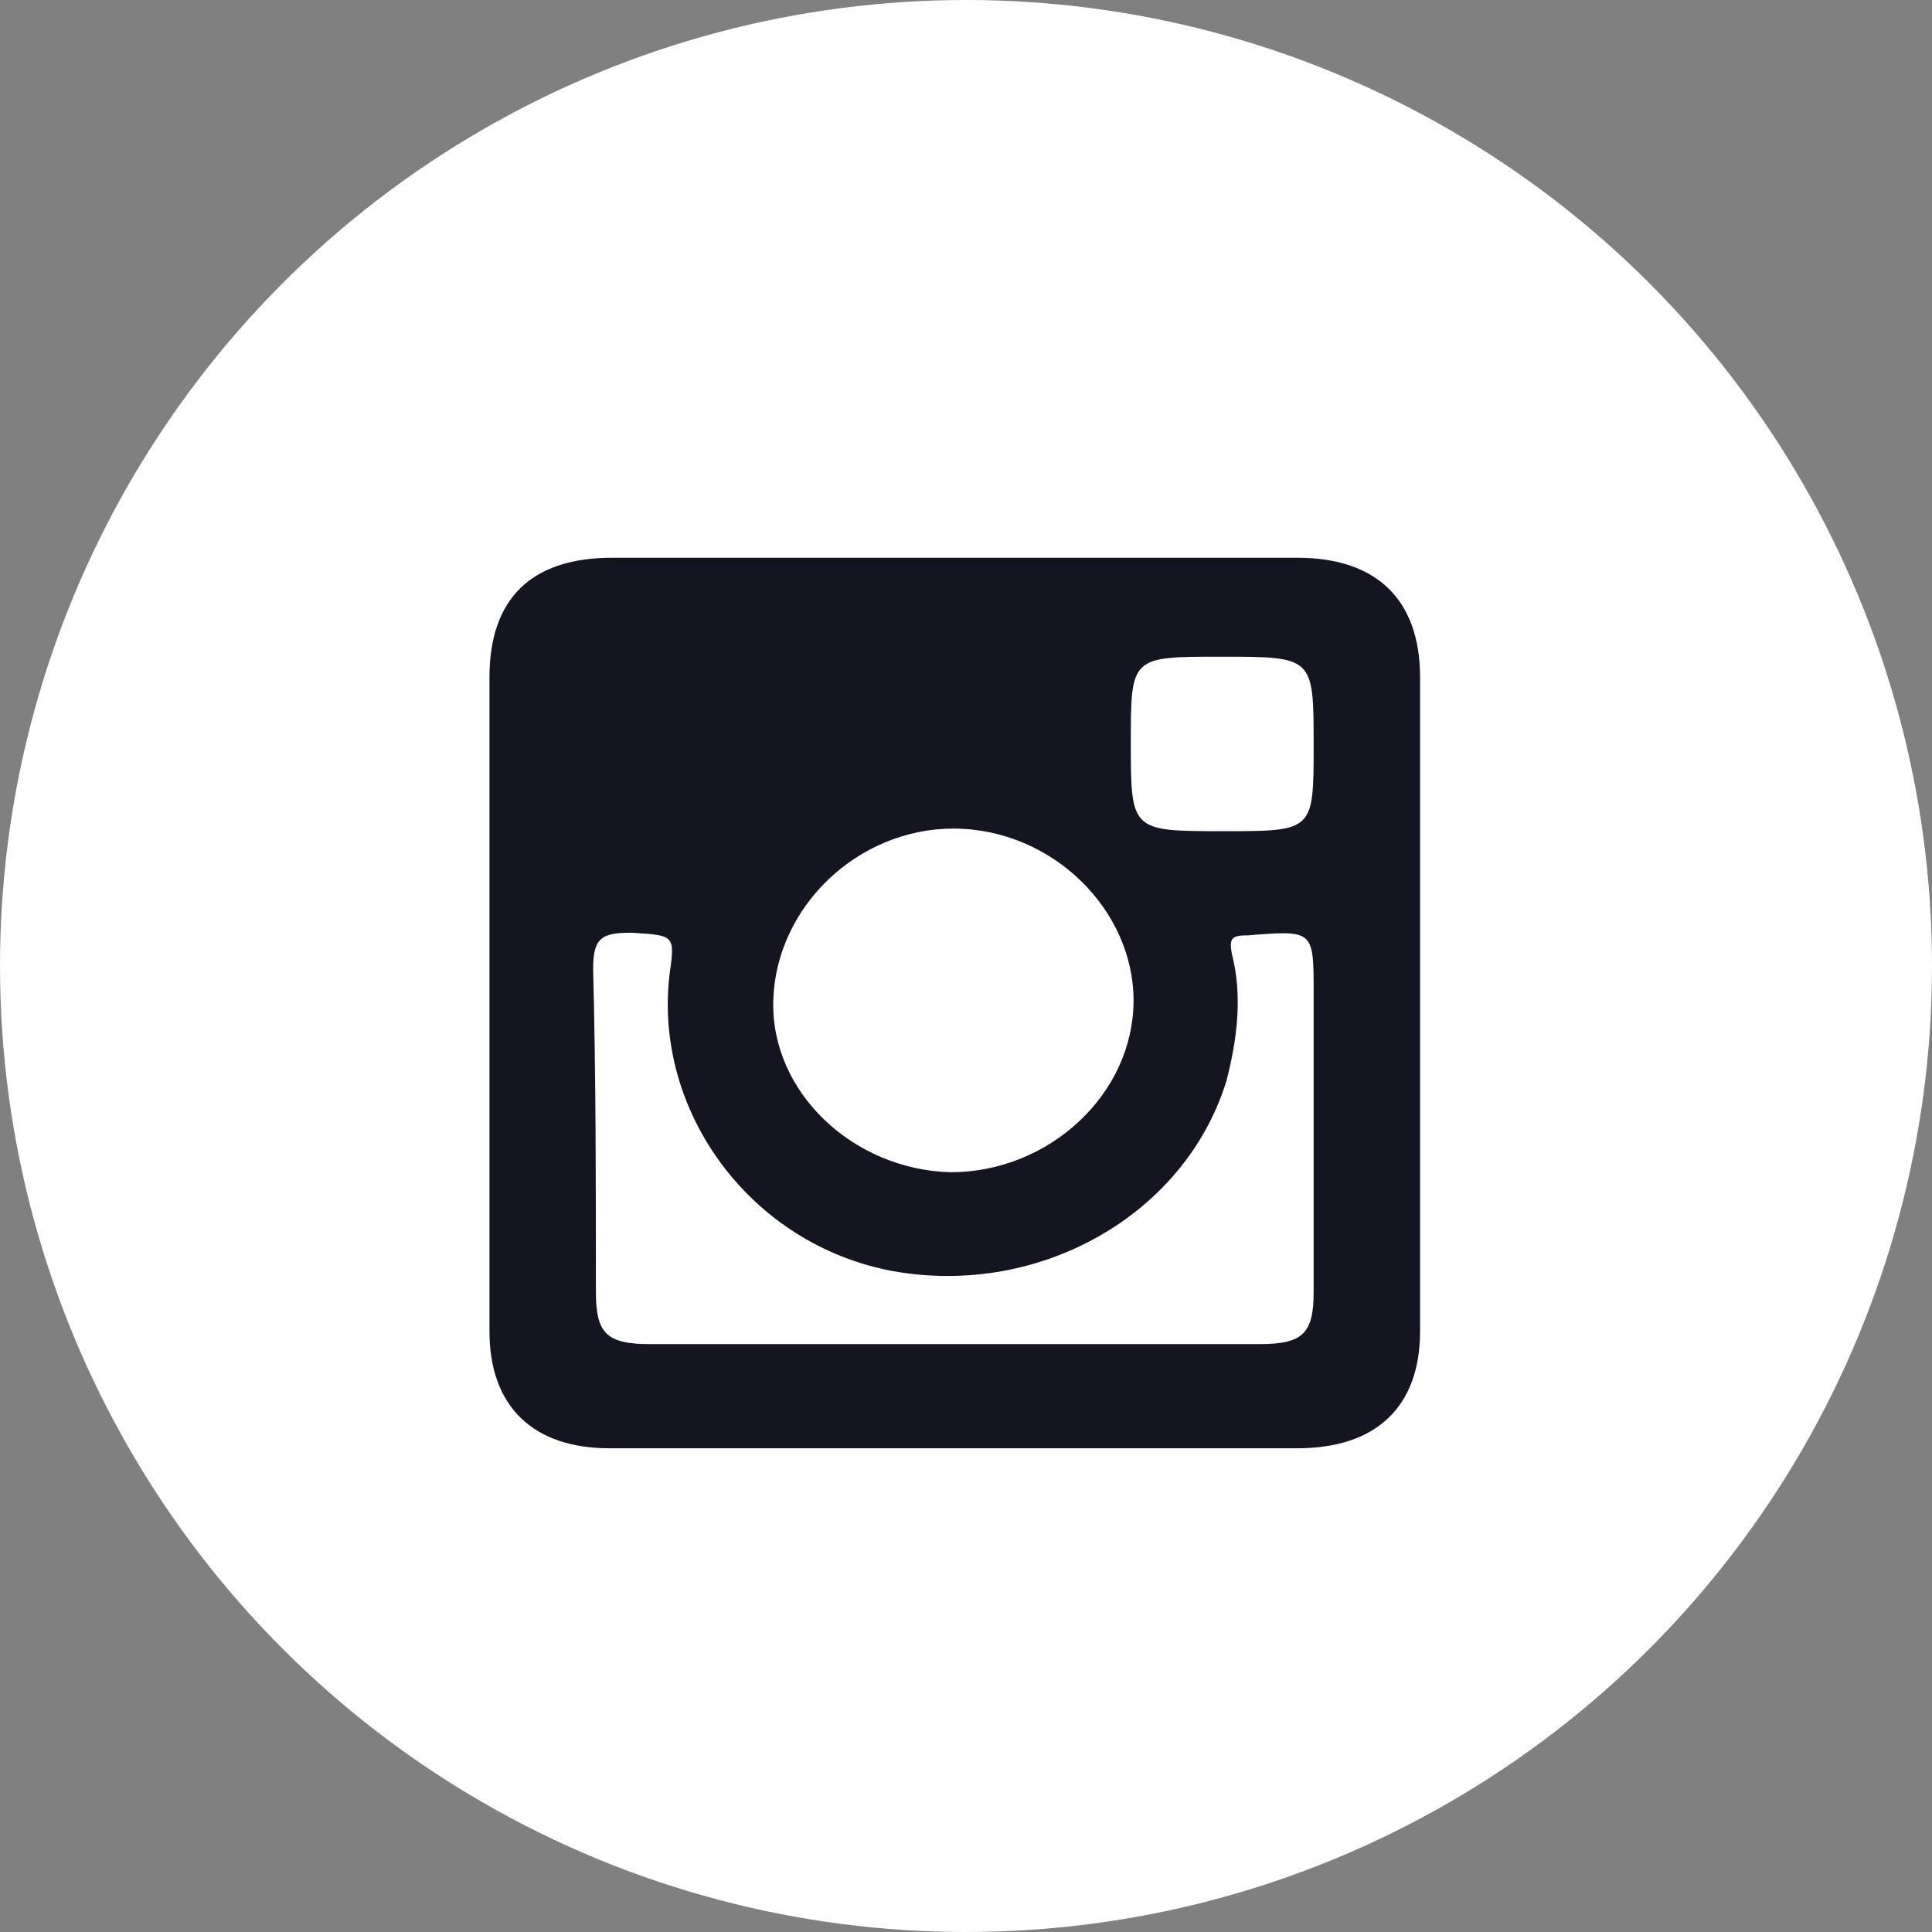 <svg width="32" height="32" viewBox="0 0 32 32" fill="none" xmlns="http://www.w3.org/2000/svg">
<rect x="0" y="0" width="32" height="32" fill="#808080" stroke="none"/>
<circle cx="16" cy="16" r="16" fill="white"/>
<path fill-rule="evenodd" clip-rule="evenodd" d="M21.487 9.238C17.69 9.238 13.938 9.238 10.141 9.238C8.785 9.238 8.107 9.928 8.107 11.222C8.107 12.99 8.107 14.802 8.107 16.613C8.107 18.381 8.107 20.236 8.107 22.047C8.107 23.298 8.83 23.988 10.096 23.988C13.893 23.988 17.69 23.988 21.487 23.988C22.798 23.988 23.521 23.298 23.521 22.047C23.521 18.424 23.521 14.845 23.521 11.222C23.521 9.928 22.798 9.238 21.487 9.238ZM20.221 10.877C21.758 10.877 21.758 10.877 21.758 12.344C21.758 13.767 21.758 13.767 20.267 13.767C18.73 13.767 18.73 13.767 18.73 12.3C18.73 10.877 18.73 10.877 20.221 10.877ZM15.791 13.724C17.419 13.724 18.775 15.061 18.775 16.57C18.775 18.123 17.374 19.416 15.746 19.416C14.119 19.373 12.763 18.079 12.808 16.57C12.853 15.017 14.209 13.724 15.791 13.724ZM21.758 21.4C21.758 22.09 21.578 22.263 20.854 22.263C19.182 22.263 17.509 22.263 15.791 22.263C14.119 22.263 12.446 22.263 10.774 22.263C10.05 22.263 9.87 22.09 9.87 21.4C9.87 19.632 9.87 17.821 9.824 16.052C9.824 15.535 9.96 15.449 10.457 15.449C11.181 15.492 11.181 15.492 11.09 16.139C10.819 18.424 12.446 20.624 14.797 21.055C17.238 21.487 19.634 20.107 20.312 17.907C20.493 17.217 20.583 16.484 20.402 15.794C20.357 15.535 20.402 15.492 20.674 15.492C21.758 15.406 21.758 15.406 21.758 16.441C21.758 18.036 21.758 19.718 21.758 21.4Z" fill="#151421"/>
</svg>
